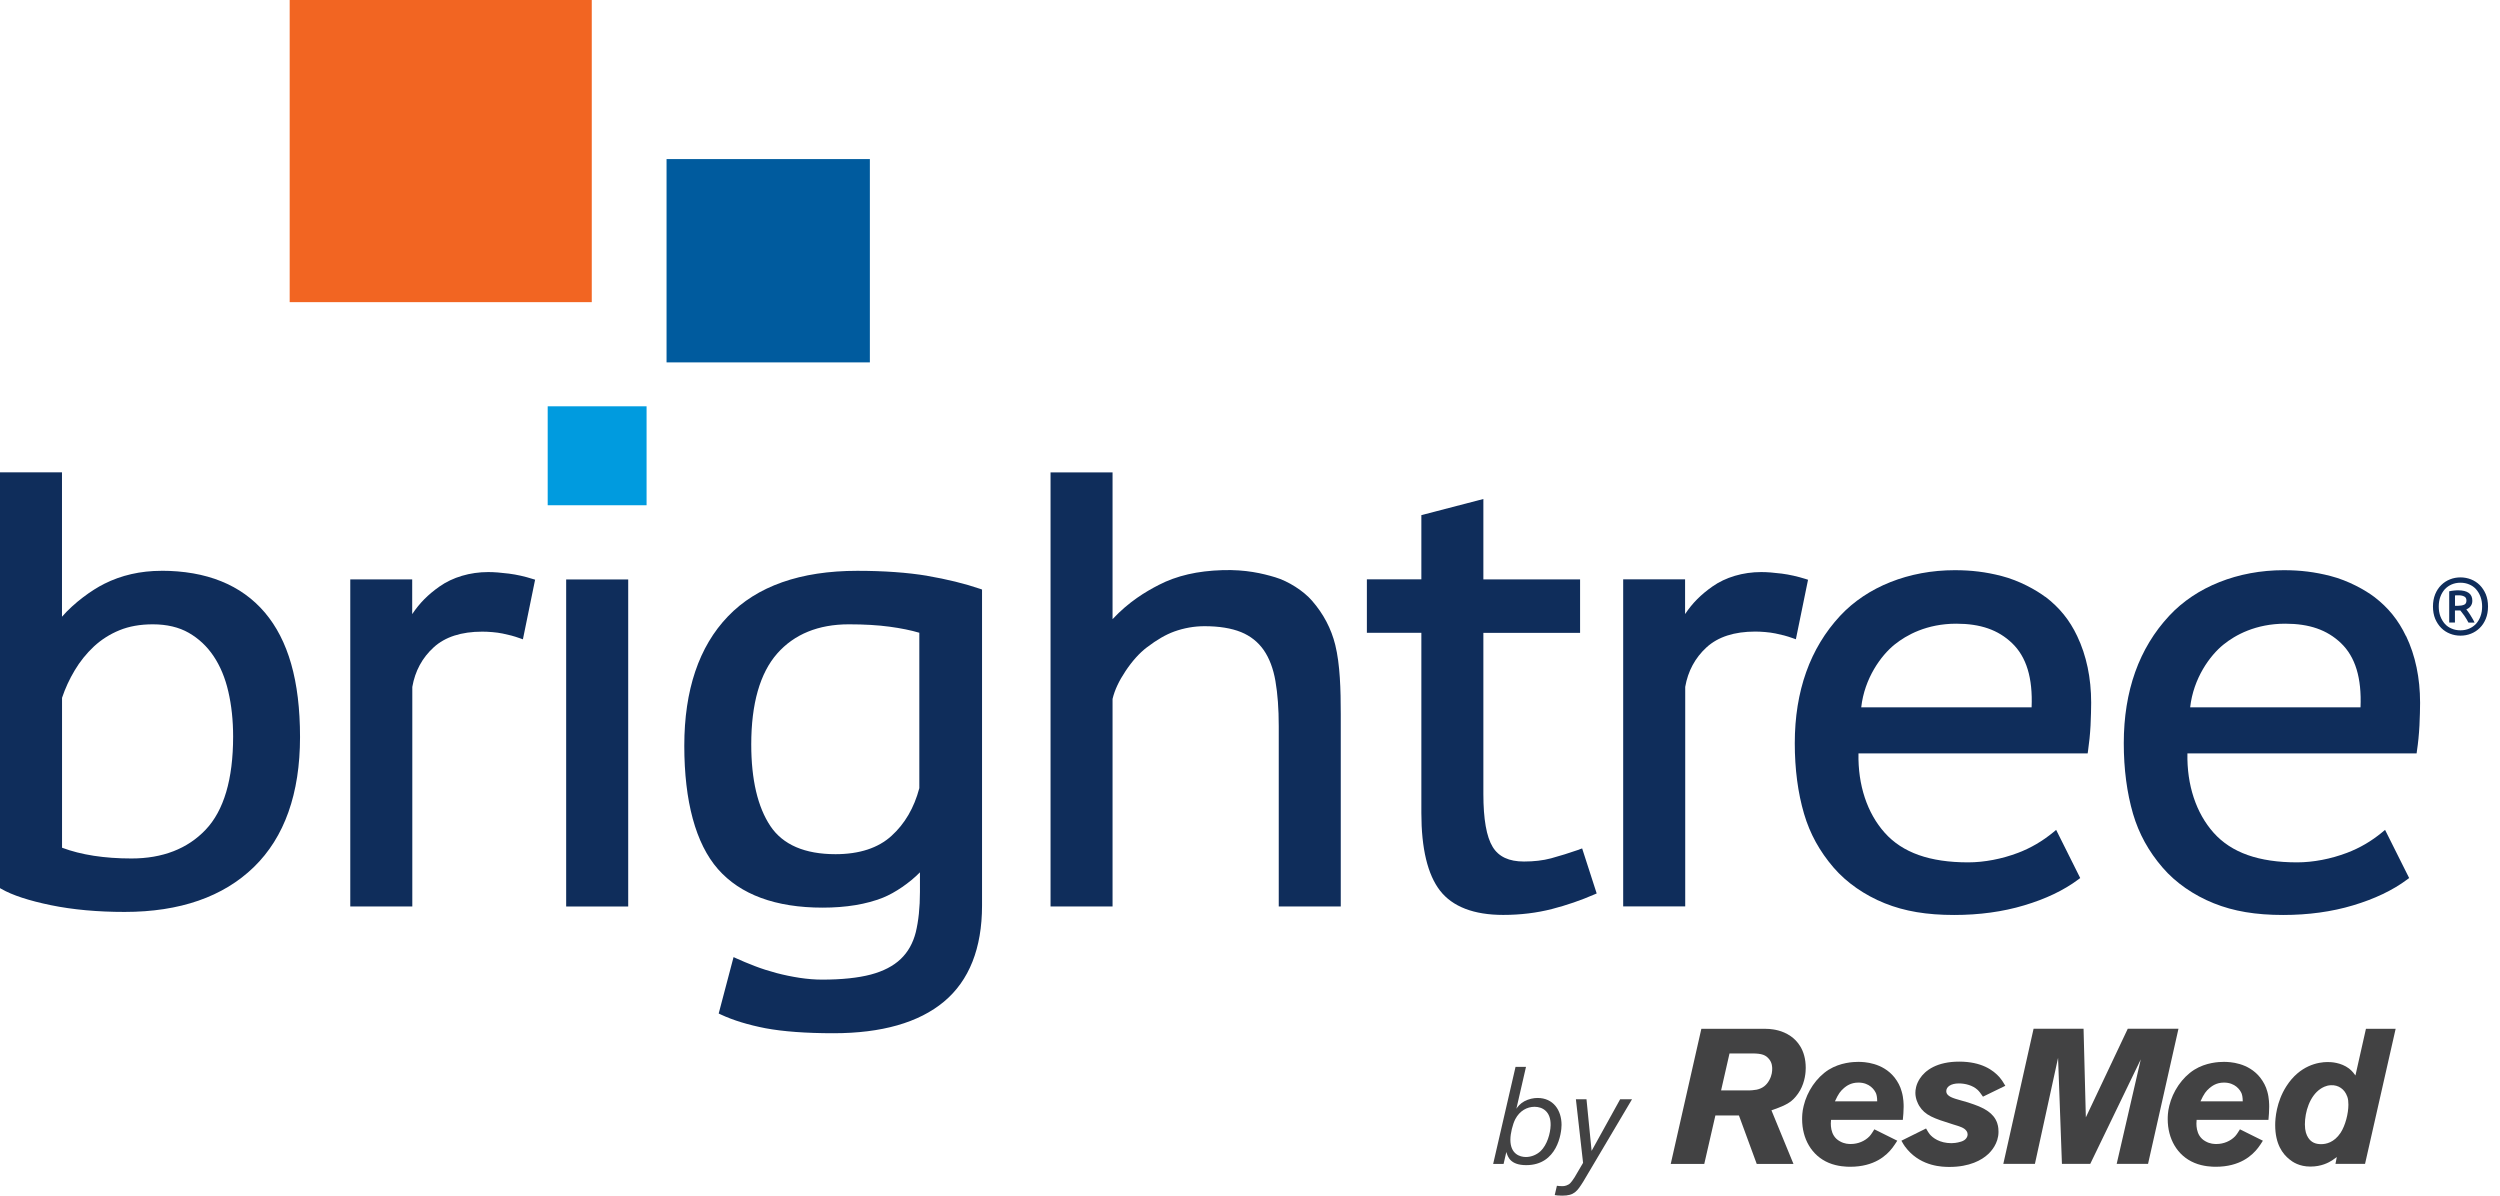 <?xml version="1.0" encoding="UTF-8"?> <svg xmlns="http://www.w3.org/2000/svg" width="92" height="44" viewBox="0 0 92 44" fill="none"><g clip-path="url(#clip0_145_477)"><path d="M21.777 0H10.66V11.119H21.777V0Z" fill="#F26522"></path><path d="M32.011 5.854H24.529V13.336H32.011V5.854Z" fill="#005B9E"></path><path d="M23.794 14.952H20.155V18.593H23.794V14.952Z" fill="#009BDF"></path><path d="M56.157 39.26L55.803 40.801C55.858 40.721 55.934 40.618 56.096 40.527C56.258 40.441 56.435 40.405 56.581 40.405C57.157 40.405 57.465 40.85 57.465 41.397C57.465 41.7 57.309 42.877 56.166 42.877C55.584 42.877 55.487 42.578 55.433 42.393L55.332 42.833H54.948L55.772 39.26H56.155H56.157ZM56.471 40.73C56.197 40.73 55.925 40.877 55.763 41.184C55.666 41.372 55.582 41.711 55.582 41.943C55.582 42.469 55.932 42.578 56.153 42.578C56.355 42.578 56.557 42.492 56.698 42.357C56.93 42.134 57.056 41.715 57.063 41.408C57.073 40.902 56.764 40.73 56.471 40.73Z" fill="#424243"></path><path d="M60.059 40.452L58.261 43.488C58.038 43.838 57.937 44 57.488 44C57.332 44 57.286 43.989 57.214 43.979L57.294 43.636C57.349 43.646 57.416 43.65 57.482 43.65C57.537 43.65 57.619 43.65 57.73 43.585C57.81 43.539 57.907 43.383 57.943 43.328L58.257 42.793L57.993 40.454H58.383L58.571 42.353L59.621 40.454H60.062L60.059 40.452Z" fill="#424243"></path><path d="M66.238 40.134C66.154 40.281 66.04 40.422 65.907 40.529C65.745 40.65 65.577 40.725 65.189 40.86L66 42.833H64.648L63.993 41.05H63.126L62.717 42.833H61.483L62.61 37.859H64.802C64.907 37.859 65.006 37.859 65.111 37.866C65.252 37.88 65.577 37.908 65.901 38.133C66.12 38.287 66.451 38.62 66.451 39.302C66.451 39.451 66.43 39.794 66.24 40.134H66.238ZM65.111 38.986C64.985 38.824 64.838 38.767 64.484 38.767H63.646L63.336 40.127H64.379C64.406 40.127 64.534 40.121 64.646 40.1C64.865 40.051 65.006 39.938 65.111 39.748C65.21 39.565 65.217 39.418 65.217 39.331C65.217 39.274 65.217 39.121 65.111 38.986Z" fill="#424243"></path><path d="M72.975 40.359C72.869 40.212 72.842 40.169 72.772 40.104C72.596 39.942 72.322 39.87 72.088 39.87C71.785 39.87 71.623 39.999 71.623 40.153C71.623 40.351 71.875 40.414 72.193 40.504C72.347 40.546 72.497 40.589 72.644 40.645C73.01 40.778 73.371 40.955 73.497 41.33C73.545 41.462 73.545 41.612 73.545 41.654C73.545 42.084 73.263 42.381 73.164 42.471C72.933 42.69 72.482 42.943 71.741 42.943C71.48 42.943 70.734 42.928 70.197 42.309C70.119 42.218 70.077 42.168 69.972 41.978L70.879 41.528C70.942 41.639 70.978 41.696 71.012 41.738C71.117 41.865 71.372 42.069 71.816 42.069C71.871 42.069 72.012 42.061 72.168 42.012C72.252 41.985 72.316 41.949 72.366 41.879C72.381 41.858 72.408 41.808 72.408 41.745C72.408 41.717 72.402 41.667 72.366 41.618C72.282 41.498 72.126 41.456 71.873 41.378C71.155 41.153 70.846 41.048 70.627 40.696C70.585 40.624 70.486 40.441 70.486 40.216C70.486 40.111 70.507 39.913 70.648 39.696C70.846 39.386 71.281 39.068 72.099 39.068C72.916 39.068 73.354 39.378 73.592 39.654C73.655 39.731 73.703 39.795 73.796 39.957L72.97 40.359H72.975Z" fill="#424243"></path><path d="M79.05 42.831H77.894L78.781 38.984L76.921 42.831H75.879L75.737 38.929L74.885 42.831H73.722L74.836 37.857H76.675L76.759 41.119L78.302 37.857H80.168L79.048 42.831H79.05Z" fill="#424243"></path><path d="M87.031 42.831H85.945L85.995 42.578C85.938 42.621 85.882 42.656 85.827 42.699C85.694 42.783 85.431 42.93 85.022 42.93C84.614 42.93 84.367 42.762 84.241 42.656C84.009 42.467 83.727 42.113 83.727 41.401C83.727 41.161 83.769 40.555 84.136 39.978C84.629 39.203 85.313 39.083 85.656 39.083C85.782 39.083 86.143 39.095 86.446 39.323C86.566 39.416 86.65 39.533 86.68 39.578L87.067 37.859H88.16L87.033 42.833L87.031 42.831ZM86.376 40.35C86.286 40.083 86.052 39.921 85.778 39.936C85.589 39.942 85.448 40.035 85.397 40.068C84.995 40.336 84.82 40.921 84.82 41.378C84.82 41.624 84.877 41.766 84.94 41.865C85.052 42.041 85.214 42.105 85.42 42.105C85.595 42.105 85.892 42.048 86.132 41.69C86.313 41.414 86.421 40.97 86.421 40.654C86.421 40.54 86.414 40.458 86.379 40.35H86.376Z" fill="#424243"></path><path d="M70.024 41.212C70.039 41.058 70.054 40.896 70.054 40.732C70.054 40.654 70.054 40.407 69.982 40.169C69.932 39.978 69.841 39.809 69.715 39.647C69.277 39.104 68.609 39.077 68.384 39.077C68.201 39.077 67.729 39.098 67.297 39.365C66.84 39.654 66.501 40.167 66.375 40.696C66.318 40.921 66.318 41.105 66.318 41.189C66.318 41.892 66.657 42.526 67.303 42.795C67.628 42.93 67.959 42.937 68.085 42.937C68.98 42.937 69.424 42.522 69.641 42.24C69.704 42.157 69.761 42.069 69.82 41.978L68.976 41.559C68.919 41.65 68.866 41.74 68.797 41.816C68.628 41.993 68.373 42.099 68.114 42.099C68.036 42.099 67.88 42.099 67.706 41.999C67.318 41.789 67.373 41.309 67.382 41.21H70.022L70.024 41.212ZM67.853 40.043C67.939 39.974 68.1 39.839 68.39 39.839C68.799 39.839 68.988 40.106 69.045 40.254C69.081 40.359 69.081 40.506 69.081 40.53H67.525C67.657 40.241 67.729 40.155 67.855 40.043H67.853Z" fill="#424243"></path><path d="M83.479 41.212C83.493 41.058 83.506 40.896 83.506 40.732C83.506 40.654 83.506 40.407 83.437 40.169C83.386 39.978 83.296 39.809 83.169 39.647C82.731 39.104 82.064 39.077 81.838 39.077C81.655 39.077 81.181 39.098 80.752 39.365C80.295 39.654 79.956 40.167 79.829 40.696C79.772 40.921 79.772 41.105 79.772 41.189C79.772 41.892 80.111 42.526 80.758 42.795C81.082 42.93 81.413 42.937 81.539 42.937C82.434 42.937 82.879 42.522 83.097 42.24C83.161 42.157 83.218 42.069 83.274 41.978L82.43 41.559C82.373 41.65 82.32 41.74 82.251 41.816C82.082 41.993 81.828 42.099 81.569 42.099C81.491 42.099 81.335 42.099 81.16 41.999C80.773 41.789 80.827 41.309 80.836 41.21H83.477L83.479 41.212ZM81.308 40.043C81.394 39.974 81.554 39.839 81.842 39.839C82.251 39.839 82.441 40.106 82.497 40.254C82.533 40.359 82.533 40.506 82.533 40.53H80.977C81.11 40.241 81.181 40.155 81.308 40.043Z" fill="#424243"></path><path d="M91.559 22.32C91.559 22.488 91.532 22.638 91.477 22.773C91.422 22.905 91.348 23.019 91.254 23.11C91.161 23.202 91.053 23.272 90.931 23.32C90.809 23.369 90.681 23.392 90.546 23.392C90.411 23.392 90.283 23.369 90.161 23.32C90.038 23.272 89.931 23.202 89.838 23.11C89.746 23.017 89.672 22.905 89.615 22.773C89.561 22.64 89.533 22.488 89.533 22.32C89.533 22.152 89.561 22.002 89.615 21.867C89.67 21.735 89.744 21.621 89.838 21.53C89.931 21.438 90.038 21.368 90.161 21.32C90.283 21.271 90.411 21.248 90.546 21.248C90.681 21.248 90.809 21.273 90.931 21.32C91.053 21.368 91.161 21.438 91.254 21.53C91.346 21.623 91.42 21.735 91.477 21.867C91.532 22 91.559 22.152 91.559 22.32ZM91.342 22.32C91.342 22.189 91.323 22.072 91.283 21.962C91.243 21.855 91.188 21.762 91.119 21.684C91.049 21.606 90.965 21.547 90.866 21.507C90.769 21.465 90.662 21.444 90.544 21.444C90.426 21.444 90.321 21.465 90.222 21.507C90.125 21.549 90.041 21.608 89.969 21.684C89.9 21.762 89.845 21.853 89.805 21.962C89.765 22.07 89.746 22.189 89.746 22.32C89.746 22.451 89.765 22.569 89.805 22.678C89.845 22.785 89.9 22.878 89.969 22.956C90.038 23.034 90.123 23.093 90.222 23.133C90.319 23.175 90.426 23.196 90.544 23.196C90.662 23.196 90.767 23.175 90.866 23.133C90.963 23.091 91.047 23.032 91.119 22.956C91.188 22.878 91.243 22.788 91.283 22.678C91.323 22.571 91.342 22.451 91.342 22.32ZM90.839 22.91C90.792 22.821 90.742 22.737 90.687 22.657C90.63 22.577 90.582 22.514 90.54 22.465H90.342V22.91H90.131V21.76C90.184 21.747 90.241 21.739 90.3 21.733C90.359 21.726 90.413 21.724 90.462 21.724C90.632 21.724 90.761 21.756 90.849 21.819C90.938 21.882 90.982 21.979 90.982 22.107C90.982 22.181 90.963 22.244 90.925 22.299C90.887 22.354 90.832 22.396 90.761 22.425C90.78 22.448 90.803 22.478 90.828 22.514C90.853 22.55 90.881 22.59 90.908 22.632C90.936 22.676 90.963 22.72 90.99 22.769C91.018 22.817 91.043 22.863 91.064 22.912H90.837L90.839 22.91ZM90.342 22.293H90.453C90.542 22.293 90.615 22.28 90.677 22.255C90.736 22.23 90.765 22.179 90.765 22.101C90.765 22.027 90.738 21.977 90.681 21.949C90.624 21.92 90.556 21.907 90.479 21.907C90.458 21.907 90.434 21.907 90.411 21.907C90.388 21.907 90.365 21.909 90.344 21.912V22.291L90.342 22.293Z" fill="#0F2D5B"></path><path d="M5.939 21.006C5.172 21.006 4.464 21.168 3.833 21.486C3.378 21.714 2.736 22.173 2.281 22.695V17.382H0V32.683L0.053 32.713C0.453 32.944 1.066 33.144 1.874 33.311C2.683 33.477 3.597 33.559 4.587 33.559C6.617 33.559 8.217 33.003 9.344 31.906C10.47 30.811 11.041 29.202 11.041 27.124C11.041 25.045 10.605 23.554 9.744 22.539C8.876 21.52 7.596 21.004 5.936 21.004L5.939 21.006ZM7.568 30.533C6.901 31.236 5.981 31.592 4.839 31.592C3.845 31.592 2.986 31.46 2.283 31.196V25.679C2.399 25.334 2.554 24.994 2.75 24.668C2.942 24.344 3.18 24.049 3.456 23.79C3.729 23.537 4.047 23.335 4.399 23.192C4.747 23.049 5.159 22.975 5.623 22.975C6.139 22.975 6.583 23.08 6.945 23.287C7.312 23.497 7.619 23.786 7.859 24.144C8.103 24.508 8.287 24.946 8.402 25.449C8.52 25.957 8.579 26.513 8.579 27.105C8.579 28.676 8.238 29.83 7.566 30.535L7.568 30.533Z" fill="#0F2D5B"></path><path d="M18.727 21.109C18.428 21.071 18.18 21.052 17.969 21.052C17.296 21.052 16.657 21.242 16.169 21.587C15.748 21.884 15.442 22.192 15.169 22.6V21.322H12.89V33.357H15.173V25.279C15.274 24.695 15.539 24.205 15.96 23.822C16.379 23.438 16.982 23.245 17.746 23.245C17.957 23.245 18.268 23.266 18.496 23.314C18.723 23.36 18.9 23.405 19.13 23.487L19.243 23.527L19.692 21.332L19.601 21.305C19.311 21.212 19.016 21.147 18.727 21.109Z" fill="#0F2D5B"></path><path d="M23.118 21.324H20.835V33.359H23.118V21.324Z" fill="#0F2D5B"></path><path d="M34.121 21.189C33.397 21.069 32.531 21.006 31.548 21.006C29.457 21.006 27.854 21.57 26.787 22.684C25.721 23.794 25.182 25.395 25.182 27.442C25.182 29.488 25.599 31.043 26.42 31.982C27.246 32.923 28.543 33.401 30.274 33.401C31.137 33.401 31.883 33.277 32.491 33.035C32.942 32.854 33.479 32.483 33.854 32.102V32.824C33.854 33.395 33.801 33.894 33.7 34.309C33.599 34.707 33.414 35.037 33.146 35.292C32.877 35.549 32.506 35.741 32.047 35.863C31.578 35.987 30.973 36.05 30.255 36.05C29.988 36.05 29.71 36.027 29.43 35.985C29.143 35.941 28.855 35.882 28.575 35.808C28.297 35.734 28.027 35.648 27.776 35.551C27.505 35.446 27.288 35.355 27.109 35.273L26.995 35.221L26.448 37.297L26.528 37.335C26.983 37.548 27.536 37.716 28.174 37.84C28.817 37.96 29.657 38.023 30.672 38.023C32.445 38.023 33.814 37.632 34.738 36.861C35.667 36.086 36.139 34.894 36.139 33.323V21.695L36.067 21.669C35.503 21.476 34.848 21.316 34.123 21.191L34.121 21.189ZM28.598 24.053C29.229 23.337 30.116 22.975 31.238 22.975C31.803 22.975 32.306 23.004 32.74 23.063C33.148 23.118 33.515 23.192 33.831 23.285V29.004C33.641 29.726 33.298 30.316 32.805 30.762C32.317 31.207 31.624 31.434 30.748 31.434C29.617 31.434 28.81 31.087 28.351 30.4C27.882 29.699 27.646 28.688 27.646 27.395C27.646 25.898 27.966 24.773 28.6 24.051L28.598 24.053Z" fill="#0F2D5B"></path><path d="M48.283 22.107C47.968 21.743 47.409 21.387 46.929 21.244C46.453 21.101 45.847 20.956 44.99 20.981C44.069 21.008 43.303 21.185 42.646 21.524C42.162 21.773 41.545 22.139 40.942 22.785V17.384H38.66V33.359H40.942V25.721C41.02 25.392 41.178 25.058 41.42 24.695C41.667 24.325 41.932 24.03 42.206 23.822C42.579 23.539 42.899 23.354 43.212 23.24C43.575 23.11 43.95 23.044 44.326 23.044C44.863 23.044 45.316 23.118 45.67 23.261C46.017 23.402 46.297 23.626 46.504 23.921C46.712 24.222 46.858 24.607 46.936 25.062C47.018 25.534 47.058 26.092 47.058 26.721V33.359H49.34V26.271C49.34 25.38 49.315 24.453 49.138 23.735C48.991 23.137 48.705 22.592 48.285 22.11L48.283 22.107Z" fill="#0F2D5B"></path><path d="M58.12 31.262C57.747 31.392 57.395 31.5 57.08 31.586C56.783 31.666 56.446 31.704 56.081 31.704C55.53 31.704 55.153 31.529 54.932 31.169C54.702 30.796 54.588 30.141 54.588 29.219V23.289H58.147V21.322H54.588V18.363L52.306 18.957V21.32H50.301V23.287H52.306V29.916C52.306 31.226 52.537 32.186 52.992 32.774C53.453 33.367 54.237 33.669 55.317 33.669C55.951 33.669 56.553 33.595 57.111 33.452C57.657 33.311 58.181 33.13 58.669 32.917L58.758 32.879L58.223 31.222L58.122 31.257L58.12 31.262Z" fill="#0F2D5B"></path><path d="M75.268 21.966C74.937 21.718 74.318 21.366 73.653 21.196C73.08 21.048 72.549 20.983 71.934 20.983C70.248 20.983 68.712 21.594 67.718 22.661C66.611 23.853 66.048 25.43 66.048 27.351C66.048 28.301 66.162 29.175 66.39 29.95C66.604 30.678 66.96 31.327 67.48 31.931C67.952 32.479 68.62 32.944 69.361 33.241C70.09 33.534 70.9 33.671 71.913 33.671C72.838 33.671 73.705 33.553 74.489 33.317C75.278 33.083 75.948 32.763 76.481 32.365L76.552 32.312L75.666 30.539L75.565 30.624C75.163 30.954 74.737 31.205 74.266 31.384C73.674 31.609 73.021 31.735 72.429 31.735C71.018 31.735 70.014 31.38 69.359 30.647C68.71 29.922 68.369 28.888 68.392 27.726H76.826L76.839 27.635C76.883 27.334 76.915 27.018 76.932 26.7C76.946 26.366 76.955 26.092 76.955 25.862C76.955 24.95 76.782 24.125 76.441 23.409C76.161 22.817 75.788 22.358 75.272 21.964L75.268 21.966ZM68.493 26.031C68.611 24.963 69.22 24.123 69.719 23.721C70.157 23.369 70.905 22.952 71.991 22.952C72.882 22.952 73.533 23.179 74.042 23.666C74.573 24.173 74.809 24.948 74.763 26.031H68.491H68.493Z" fill="#0F2D5B"></path><path d="M66.535 21.335L66.444 21.305C66.154 21.215 65.861 21.147 65.57 21.109C65.271 21.071 65.023 21.052 64.814 21.052C64.141 21.052 63.5 21.242 63.012 21.587C62.591 21.884 62.283 22.192 62.011 22.598V21.32H59.733V33.355H62.016V25.277C62.117 24.695 62.382 24.205 62.803 23.82C63.224 23.436 63.825 23.242 64.591 23.242C64.8 23.242 65.113 23.264 65.341 23.312C65.566 23.358 65.743 23.402 65.975 23.485L66.088 23.525L66.537 21.33L66.535 21.335Z" fill="#0F2D5B"></path><path d="M88.541 23.411C88.259 22.819 87.888 22.36 87.372 21.966C87.044 21.718 86.423 21.366 85.759 21.196C85.184 21.048 84.656 20.983 84.043 20.983C82.354 20.983 80.819 21.594 79.827 22.661C78.717 23.853 78.155 25.43 78.155 27.351C78.155 28.303 78.271 29.177 78.496 29.95C78.711 30.68 79.067 31.329 79.587 31.931C80.057 32.479 80.726 32.944 81.468 33.241C82.196 33.534 83.007 33.671 84.02 33.671C84.944 33.671 85.81 33.553 86.593 33.317C87.383 33.081 88.053 32.763 88.585 32.365L88.657 32.312L87.77 30.539L87.669 30.624C87.267 30.956 86.842 31.205 86.37 31.384C85.778 31.609 85.126 31.735 84.534 31.735C83.123 31.735 82.118 31.38 81.463 30.647C80.815 29.922 80.474 28.888 80.497 27.726H88.931L88.943 27.635C88.988 27.338 89.019 27.023 89.036 26.698C89.051 26.361 89.059 26.087 89.059 25.862C89.059 24.95 88.887 24.125 88.545 23.409L88.541 23.411ZM80.598 26.031C80.716 24.961 81.324 24.123 81.823 23.721C82.259 23.369 83.009 22.952 84.096 22.952C84.984 22.952 85.637 23.179 86.147 23.666C86.677 24.173 86.913 24.948 86.867 26.031H80.596H80.598Z" fill="#0F2D5B"></path></g><defs><clipPath id="clip0_145_477"><rect width="92" height="44" fill="white"></rect></clipPath></defs></svg> 